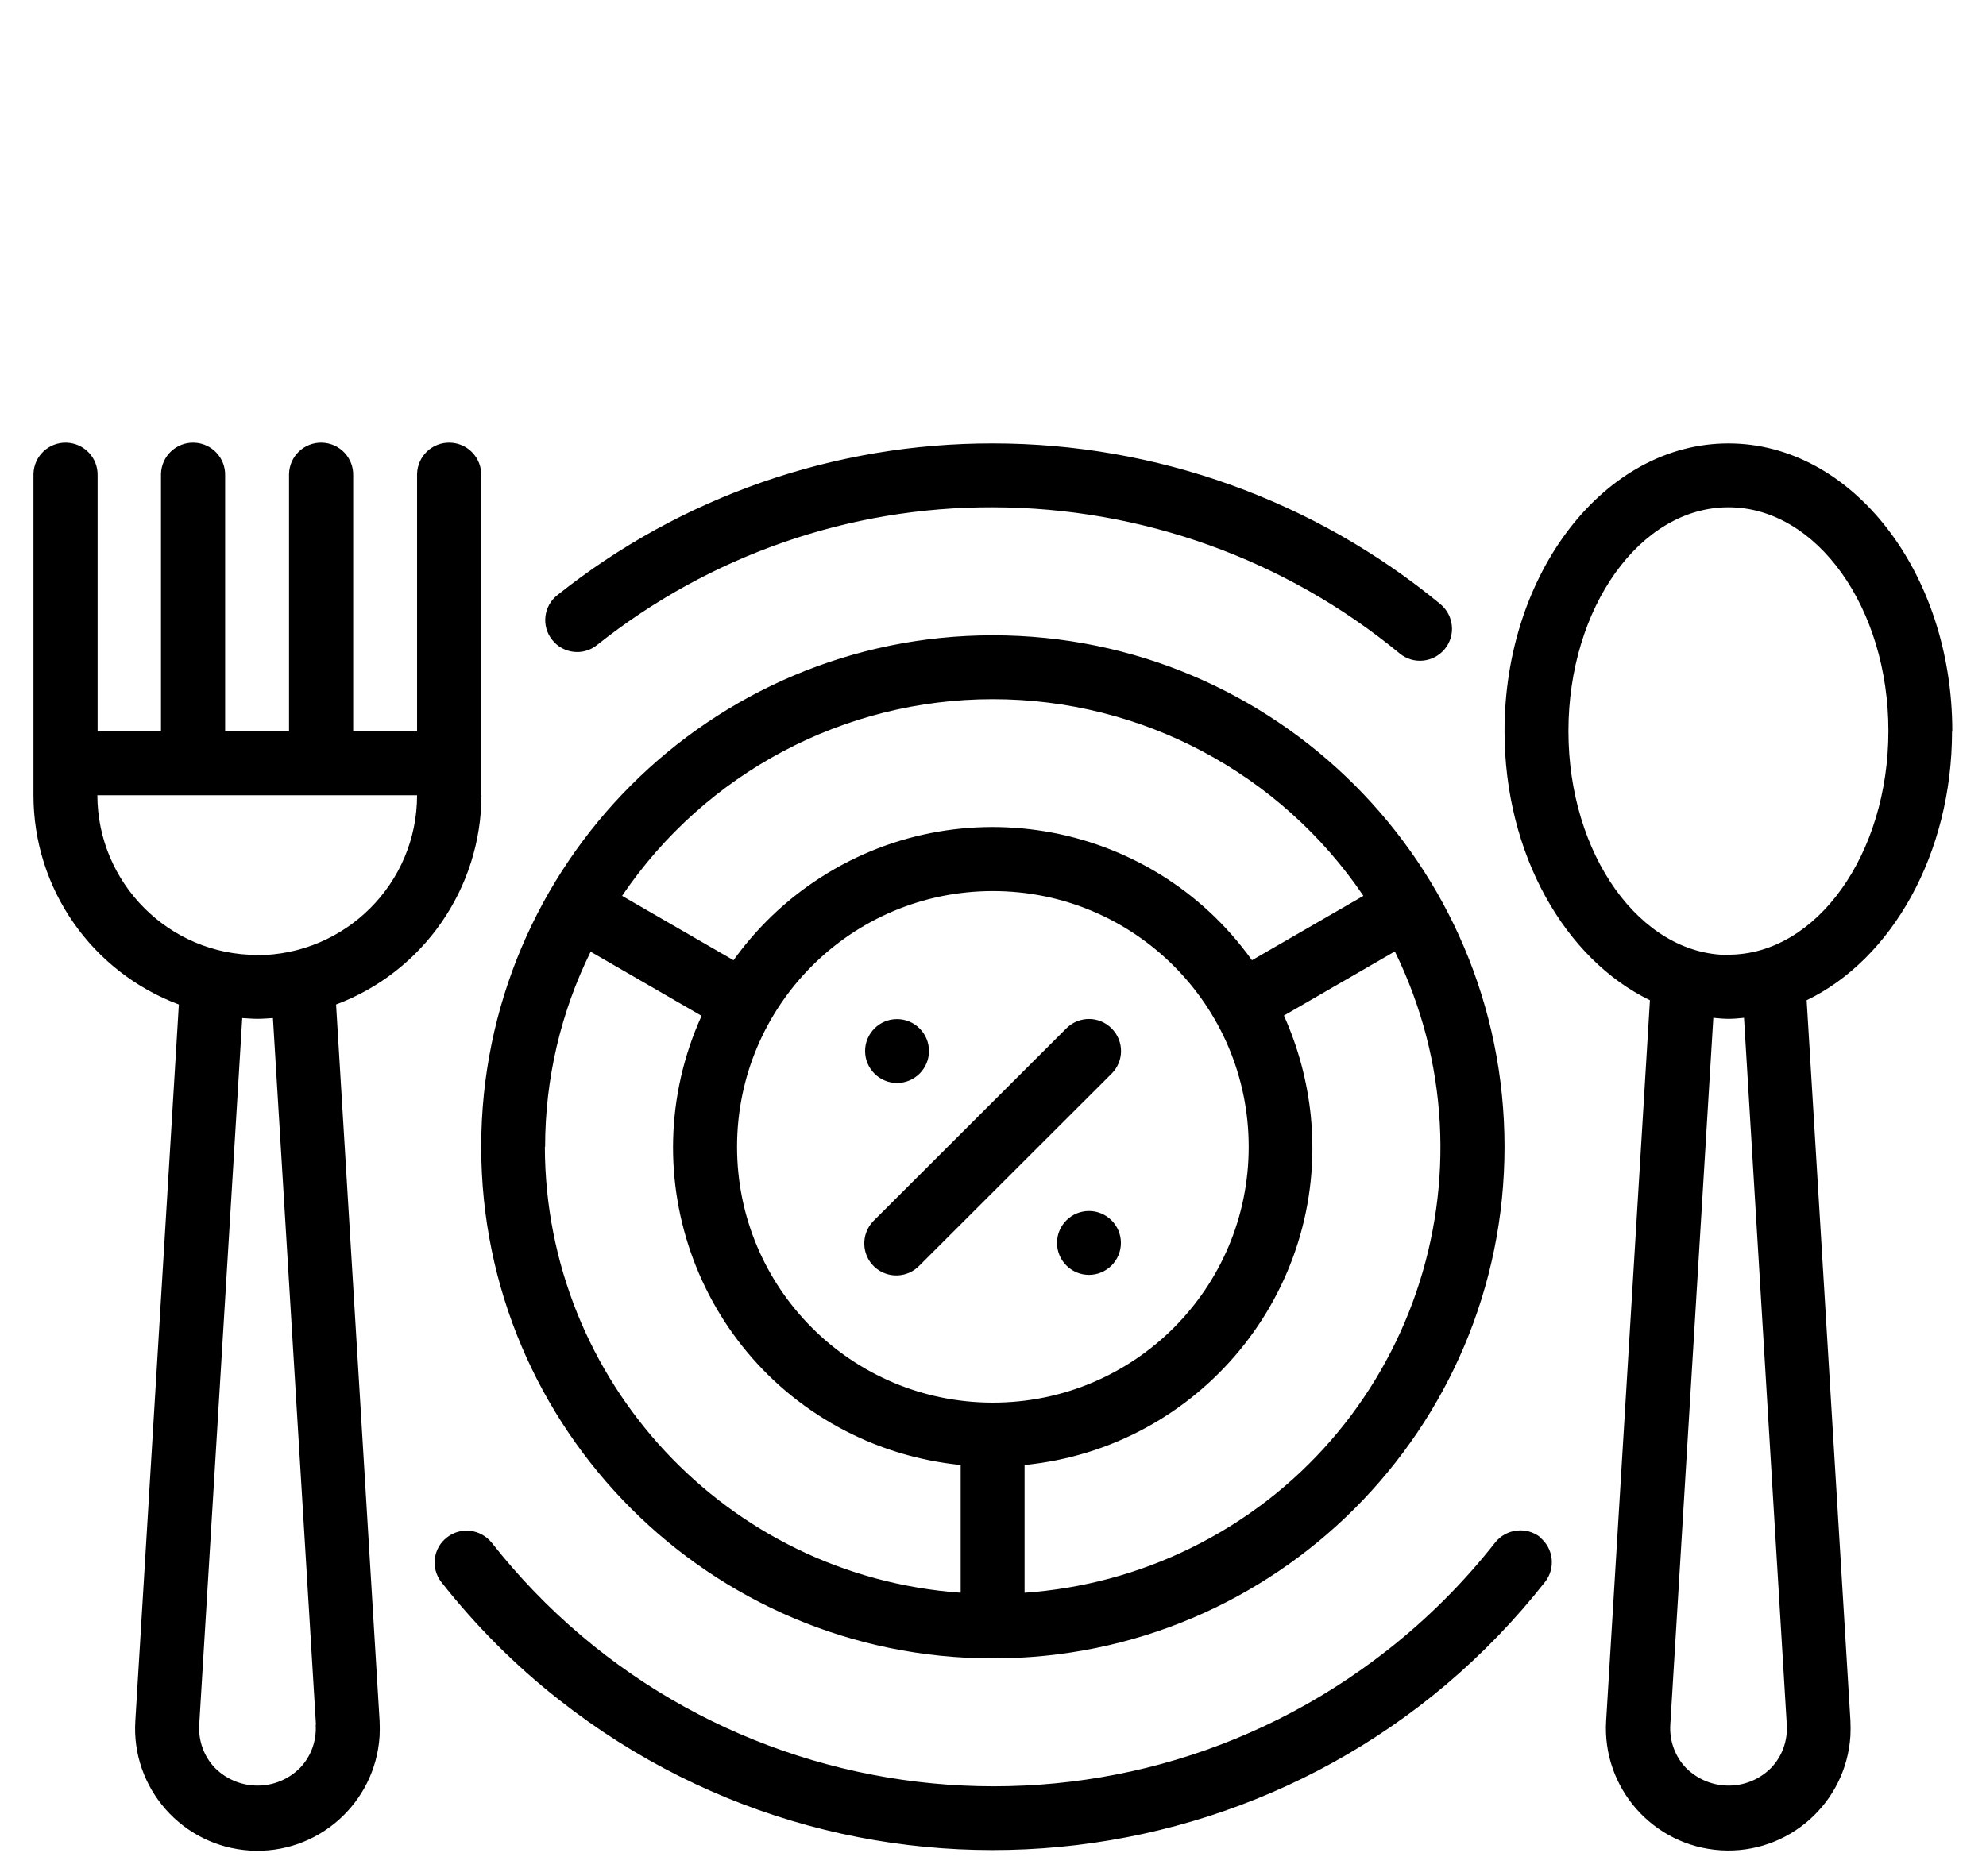 <?xml version="1.0" encoding="UTF-8"?><svg id="a" xmlns="http://www.w3.org/2000/svg" viewBox="0 0 78.95 74.59"><g id="b"><path id="c" d="M39.47,25.26c-11.23,0-20.34,9.11-20.34,20.34s9.11,20.34,20.34,20.34,20.34-9.11,20.34-20.34c0-11.23-9.1-20.34-20.34-20.34h0Zm0,2.54c5.9,0,11.42,2.93,14.73,7.82l-4.43,2.56c-4.07-5.69-11.99-7-17.68-2.93-1.13,.81-2.12,1.8-2.93,2.93l-4.43-2.56c3.31-4.89,8.83-7.82,14.73-7.82h0Zm0,27.97c-5.62,0-10.17-4.55-10.17-10.17s4.55-10.17,10.17-10.17c5.62,0,10.17,4.55,10.17,10.17h0c0,5.62-4.55,10.17-10.17,10.17Zm-17.8-10.17c0-2.69,.62-5.35,1.81-7.76l4.41,2.55c-2.89,6.38-.07,13.9,6.31,16.79,1.26,.57,2.61,.93,3.99,1.07v5.08c-9.3-.67-16.51-8.41-16.53-17.73Zm19.06,17.73v-5.08c6.97-.69,12.07-6.89,11.38-13.87-.14-1.38-.5-2.73-1.07-4l4.41-2.55c4.31,8.8,.67,19.42-8.13,23.73-2.06,1.01-4.3,1.61-6.59,1.77ZM19.13,31.62v-12.71c.02-.7-.53-1.29-1.24-1.31-.7-.02-1.29,.53-1.31,1.24,0,.02,0,.05,0,.07v10.16h-2.54v-10.16c.02-.7-.53-1.29-1.24-1.31-.7-.02-1.29,.53-1.31,1.24,0,.02,0,.05,0,.07v10.16h-2.54v-10.16c.02-.7-.53-1.29-1.24-1.31-.7-.02-1.29,.53-1.31,1.24,0,.02,0,.05,0,.07v10.16H3.88v-10.16c.02-.7-.53-1.29-1.24-1.31-.7-.02-1.29,.53-1.31,1.24,0,.02,0,.05,0,.07v12.71c0,3.71,2.31,7.02,5.78,8.32l-1.73,28.48c-.17,2.68,1.87,4.99,4.55,5.16,2.68,.17,4.99-1.87,5.16-4.55,.01-.2,.01-.41,0-.61l-1.73-28.48c3.47-1.3,5.77-4.62,5.78-8.32h0Zm-6.58,36.95c.04,.64-.18,1.26-.62,1.72-.93,.94-2.43,.94-3.37,.02,0,0-.01-.01-.02-.02-.44-.46-.66-1.09-.62-1.72l1.71-28.09c.2,.01,.4,.03,.61,.03s.41-.02,.61-.03l1.71,28.09Zm-2.32-30.6c-3.51,0-6.35-2.85-6.36-6.35h12.71c0,3.51-2.85,6.35-6.36,6.36h0Zm11.72-12.53c-.44-.55-.34-1.35,.21-1.78,0,0,0,0,0,0,4.92-3.92,11.02-6.04,17.31-6.03,6.49,0,12.78,2.26,17.79,6.39,.54,.45,.62,1.25,.17,1.79s-1.25,.62-1.79,.17h0c-4.55-3.75-10.27-5.8-16.17-5.81-5.72-.02-11.27,1.92-15.74,5.48-.55,.44-1.35,.34-1.78-.21,0,0,0,0,0,0h0ZM61.21,61.12c.55,.44,.64,1.23,.21,1.78-9.53,12.12-27.08,14.22-39.19,4.69-1.75-1.37-3.32-2.95-4.69-4.69-.43-.56-.32-1.36,.24-1.78,.55-.42,1.32-.32,1.76,.21,8.66,11.02,24.61,12.93,35.63,4.27,1.59-1.25,3.02-2.68,4.27-4.27,.44-.55,1.24-.64,1.79-.21Zm16.4-32.05c0-6.31-3.99-11.44-8.9-11.44s-8.9,5.13-8.9,11.44c0,4.9,2.41,9.07,5.78,10.7l-1.74,28.64c-.17,2.68,1.87,4.99,4.55,5.16s4.99-1.87,5.16-4.55c.01-.2,.01-.41,0-.61l-1.74-28.64c3.37-1.62,5.78-5.8,5.78-10.7Zm-6.58,39.5c.04,.64-.18,1.26-.62,1.72-.93,.94-2.43,.94-3.37,.02,0,0-.01-.01-.02-.02-.44-.46-.66-1.09-.62-1.72l1.71-28.1c.2,.02,.4,.04,.61,.04s.41-.02,.61-.04l1.7,28.1Zm-2.32-30.6c-3.5,0-6.36-3.99-6.36-8.9s2.85-8.9,6.36-8.9,6.36,3.99,6.36,8.89-2.85,8.9-6.36,8.9Zm-24.52,2.92c.5,.5,.5,1.3,0,1.8h0s-7.63,7.62-7.63,7.62c-.48,.51-1.28,.54-1.8,.06-.51-.48-.54-1.28-.06-1.8,.02-.02,.04-.04,.06-.06l7.63-7.62c.5-.5,1.3-.5,1.8,0h0Zm-9.8,.9c0-.7,.57-1.27,1.27-1.27s1.27,.57,1.27,1.27-.57,1.27-1.27,1.27h0c-.7,0-1.27-.57-1.27-1.27,0,0,0,0,0,0h0Zm10.17,7.63c0,.7-.57,1.27-1.27,1.27s-1.27-.57-1.27-1.27,.57-1.27,1.27-1.27h0c.7,0,1.27,.57,1.27,1.27h0Z"/></g></svg>